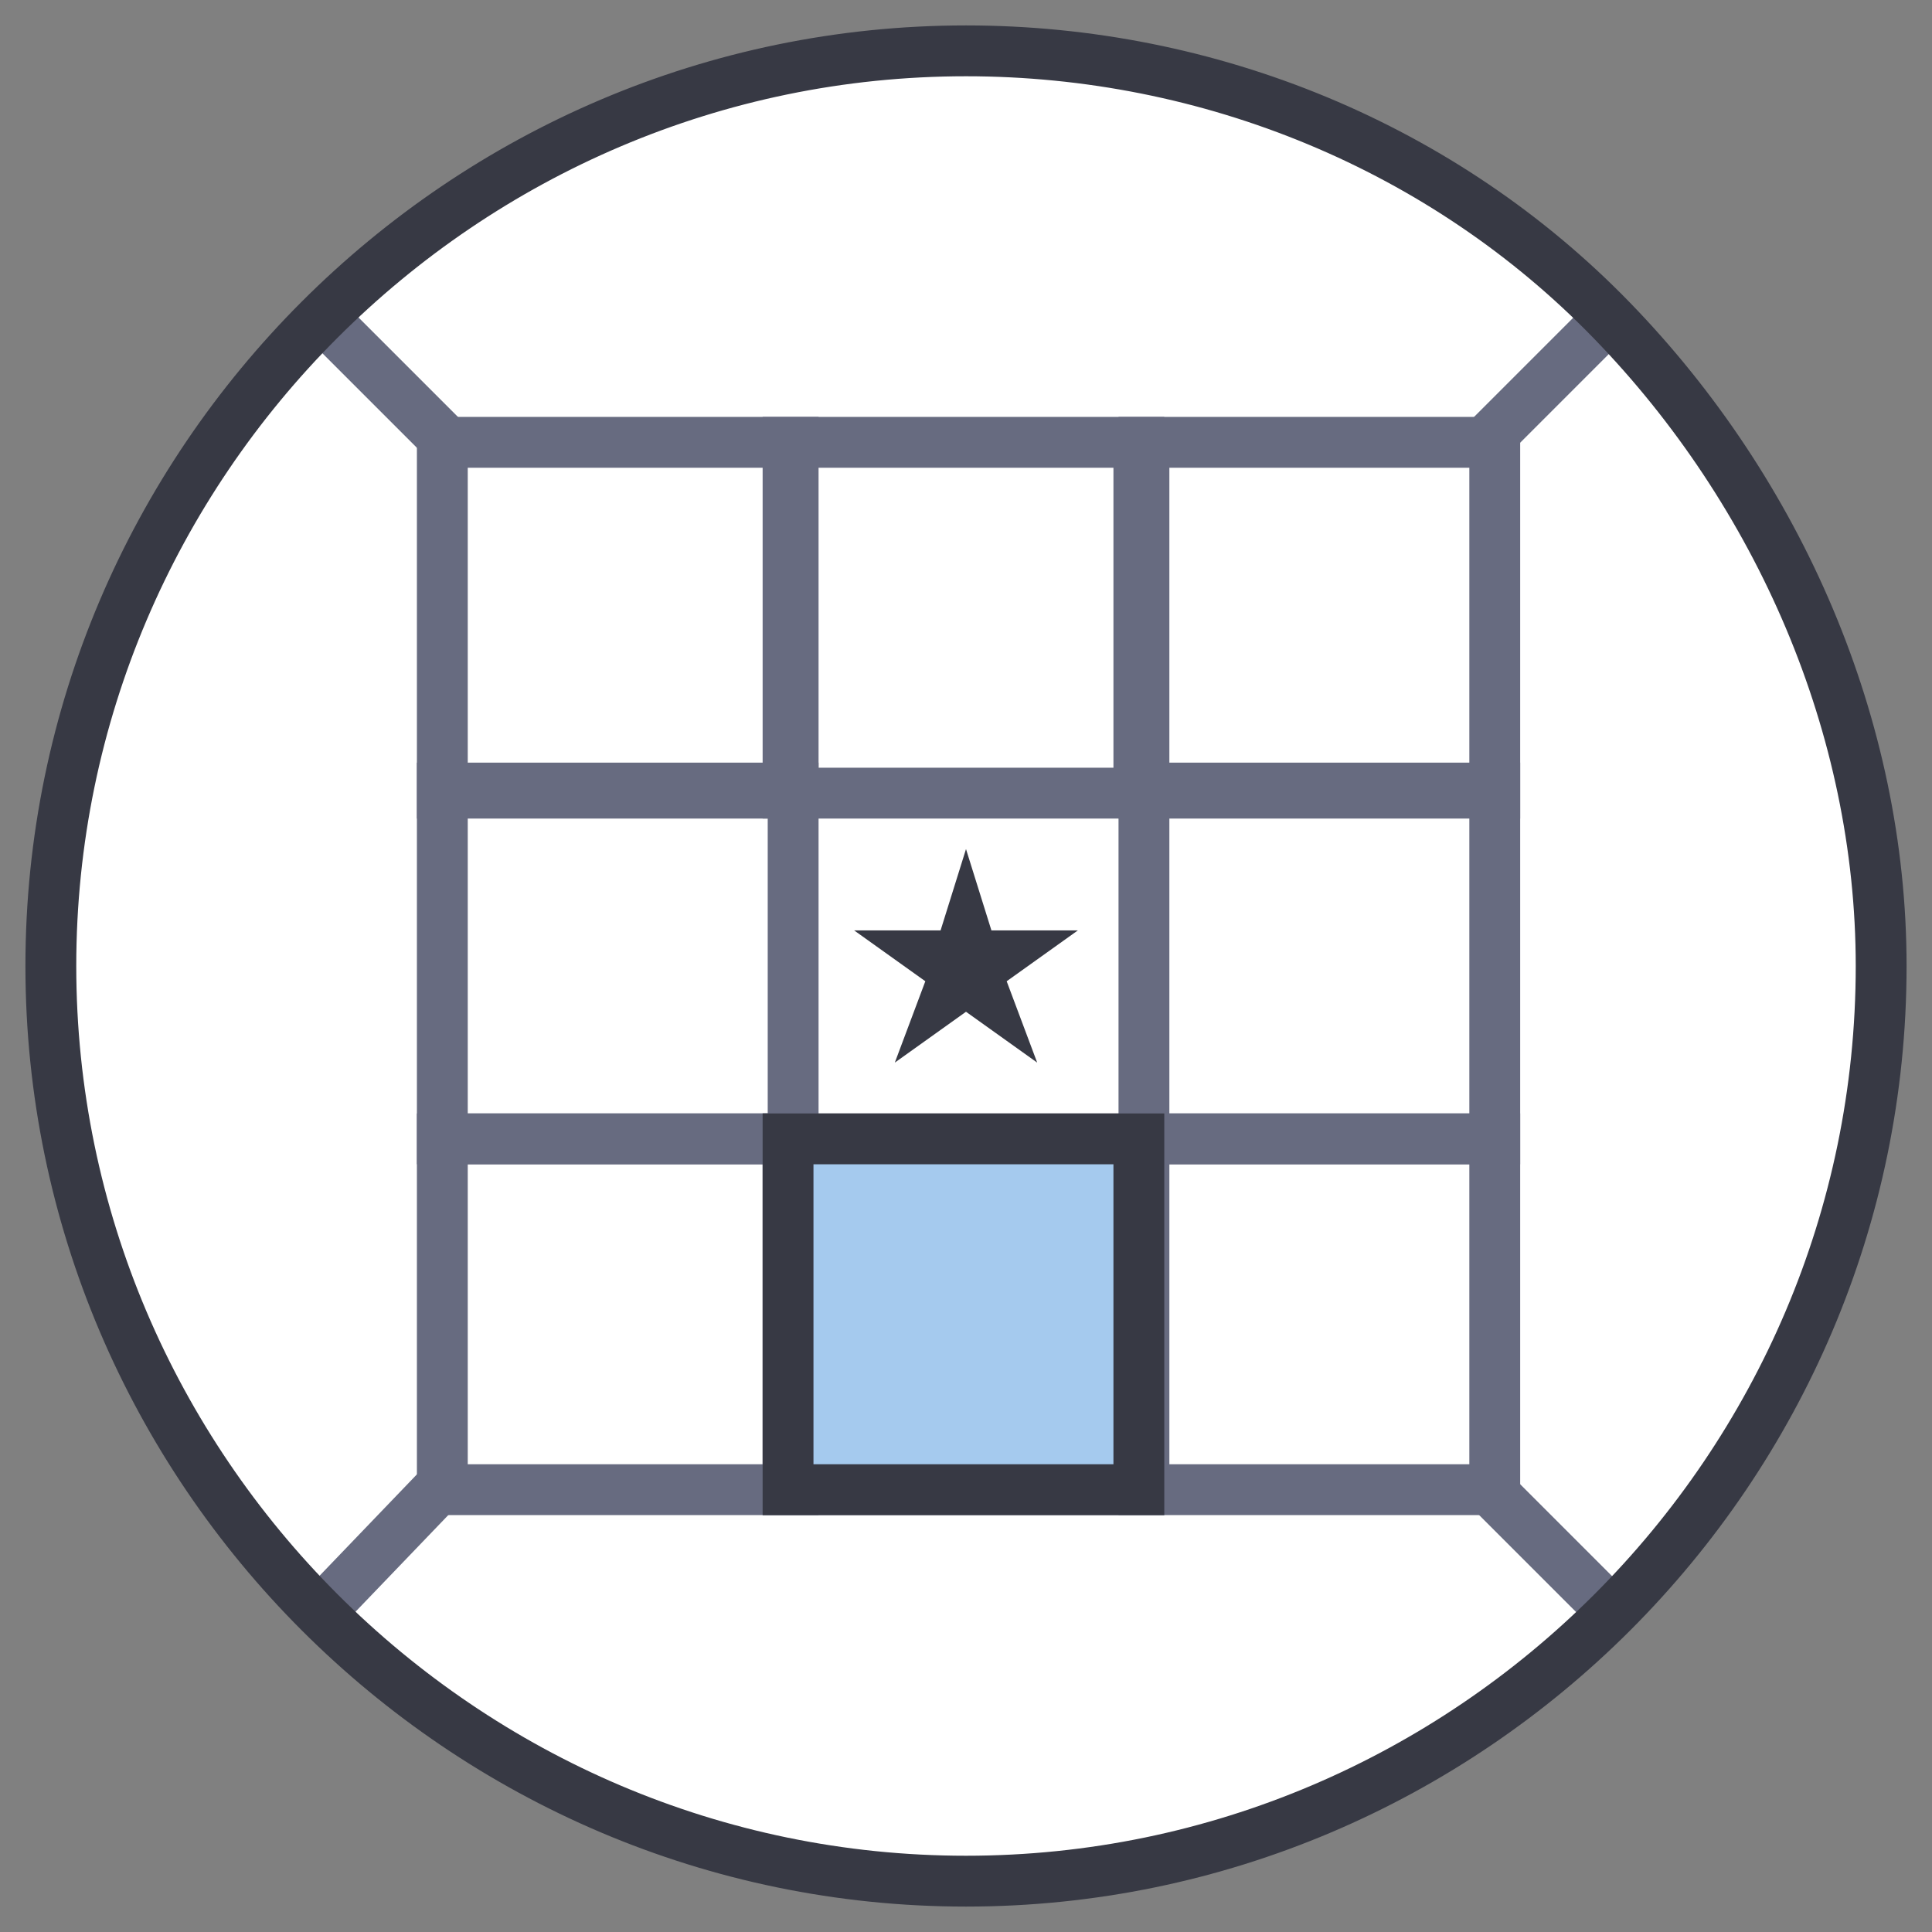 <?xml version="1.0" encoding="utf-8"?>
<!-- Generator: Adobe Illustrator 25.2.1, SVG Export Plug-In . SVG Version: 6.00 Build 0)  -->
<svg version="1.1" id="Layer_1" xmlns="http://www.w3.org/2000/svg" xmlns:xlink="http://www.w3.org/1999/xlink" x="0px" y="0px"
	 viewBox="0 0 38 38" style="enable-background:new 0 0 38 38;" xml:space="preserve">
<rect x="0" y="0" width="38" height="38" fill="#808080" stroke="none"/>
<style type="text/css">
	.st0{fill-rule:evenodd;clip-rule:evenodd;fill:#FFFFFF;}
	.st1{fill:none;stroke:#676B80;stroke-miterlimit:10;}
	.st2{fill:#A5CAEE;stroke:#373944;stroke-miterlimit:10;}
	.st3{fill:none;stroke:#373944;stroke-miterlimit:10;}
	.st4{fill-rule:evenodd;clip-rule:evenodd;fill:#373944;}
</style>
<path class="st0" d="M1,18.9C1,9.1,9.1,1,19,1c4.8,0,9.4,1.9,12.7,5.3c3.3,3.4,5.3,8,5.3,12.7c0,9.9-8.1,18-18,18S1,28.9,1,18.9z"/>
<path class="st1" d="M6.3,6.2l2.4,2.4"/>
<path class="st1" d="M6.3,31.7l2.4-2.5"/>
<path class="st1" d="M29.3,29.3l2.5,2.5"/>
<path class="st1" d="M29.3,8.6l2.4-2.4"/>
<path class="st1" d="M15.6,8.7H8.7v6.9h6.9V8.7z"/>
<path class="st1" d="M22.4,8.7h-6.9v6.9h6.9V8.7z"/>
<path class="st1" d="M29.4,8.7h-6.9v6.9h6.9V8.7z"/>
<path class="st1" d="M15.6,15.5H8.7v6.9h6.9V15.5z"/>
<path class="st1" d="M29.4,15.5h-6.9v6.9h6.9V15.5z"/>
<path class="st1" d="M15.6,22.4H8.7v6.9h6.9V22.4z"/>
<path class="st1" d="M22.4,22.4h-6.9v6.9h6.9V22.4z"/>
<path class="st1" d="M29.4,22.4h-6.9v6.9h6.9V22.4z"/>
<path class="st2" d="M22.4,22.4h-6.9v6.9h6.9V22.4z"/>
<path class="st3" d="M1,19C1,9.1,9.1,1,19,1c4.8,0,9.4,1.9,12.7,5.3S37,14.3,37,19c0,9.9-8.1,18-18,18S1,28.9,1,19z"/>
<polygon class="st4" points="19,16.7 19.5,18.3 21.2,18.3 19.8,19.3 20.4,20.9 19,19.9 17.6,20.9 18.2,19.3 16.8,18.3 18.5,18.3 "/>
</svg>
